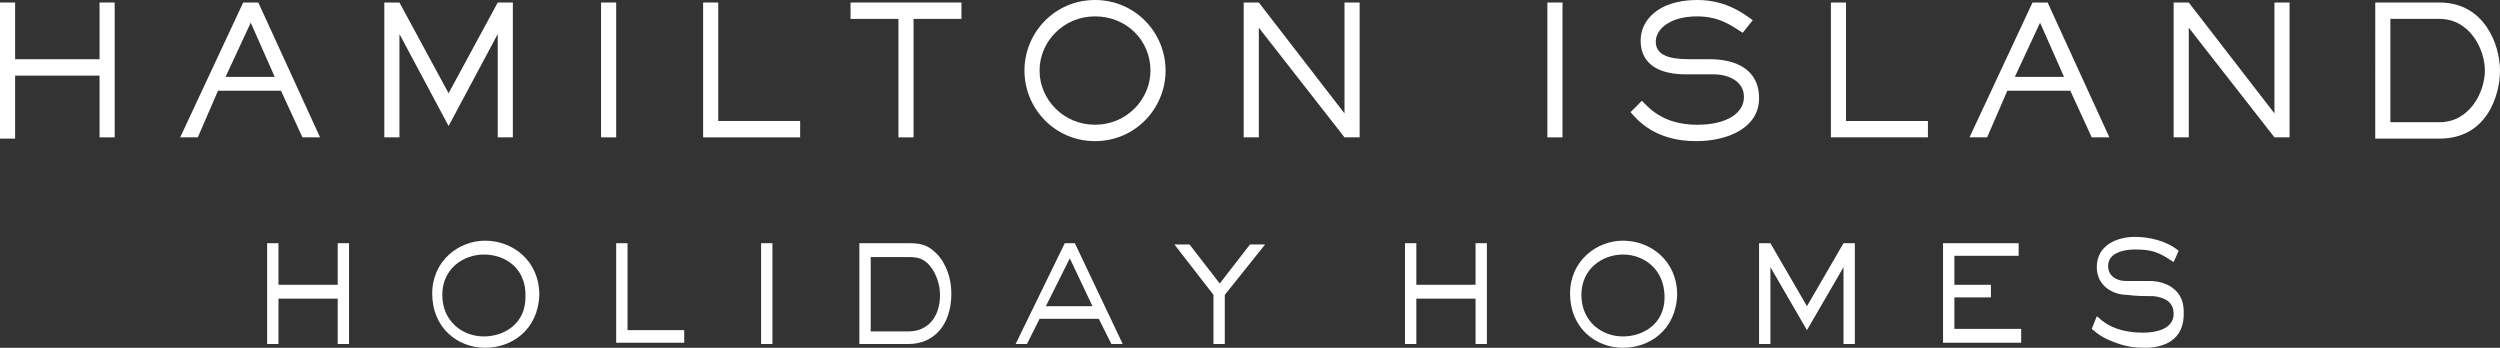 <?xml version="1.0" encoding="utf-8"?>
<!-- Generator: Adobe Illustrator 22.1.0, SVG Export Plug-In . SVG Version: 6.00 Build 0)  -->
<svg version="1.1" id="Layer_1" xmlns="http://www.w3.org/2000/svg" xmlns:xlink="http://www.w3.org/1999/xlink" x="0px" y="0px"
	 viewBox="0 0 198.4 27.6" style="enable-background:new 0 0 198.4 27.6;" xml:space="preserve">
<rect x="0" y="0" width="198.4" height="27.6" fill="#333333" stroke="none"/>
<style type="text/css">
	.st0{fill:#ffffff;}
</style>
<g>
	<path class="st0" d="M26.8,27.3v-3.6h-4.7v3.6h-0.9v-8h0.9v3.3h4.7v-3.3h0.9v8H26.8z"/>
	<path class="st0" d="M38.5,27.6c-2.2,0-4.2-1.6-4.2-4.3c0-2.6,2.1-4.2,4.2-4.2c2.2,0,4.3,1.6,4.3,4.3
		C42.7,26.2,40.6,27.6,38.5,27.6z M38.4,20.2c-1.6,0-3.3,1.1-3.3,3.2c0,2.1,1.6,3.3,3.3,3.3c1.6,0,3.3-1,3.3-3.1
		C41.8,21.3,40.1,20.2,38.4,20.2z"/>
	<path class="st0" d="M48.9,27.3v-8h0.9v6.9h4.5v1H48.9z"/>
	<path class="st0" d="M60.4,27.3v-8h0.9v8H60.4z"/>
	<path class="st0" d="M72.1,27.3h-3.9v-8h3.9c0.9,0,1.5,0.1,2.2,0.8c0.8,0.8,1.2,2,1.2,3.2C75.5,25.8,74.1,27.3,72.1,27.3z
		 M73.8,21.1c-0.5-0.6-1-0.7-1.7-0.7h-3v5.9h3c1.5,0,2.5-1.1,2.5-2.9C74.6,22.6,74.3,21.7,73.8,21.1z"/>
	<path class="st0" d="M88.2,27.3l-1-2h-4.7l-1,2h-0.9l3.9-8h0.8l3.8,8H88.2z M84.9,20.5L83,24.3h3.7L84.9,20.5z"/>
	<path class="st0" d="M97.2,23.4v3.9h-0.9v-3.9l-3.1-4h1.2l2.4,3.1l2.4-3.1h1.2L97.2,23.4z"/>
	<path class="st0" d="M117.1,27.3v-3.6h-4.7v3.6h-0.9v-8h0.9v3.3h4.7v-3.3h0.9v8H117.1z"/>
	<path class="st0" d="M128.8,27.6c-2.2,0-4.2-1.6-4.2-4.3c0-2.6,2.1-4.2,4.2-4.2c2.2,0,4.3,1.6,4.3,4.3
		C133,26.2,130.9,27.6,128.8,27.6z M128.8,20.2c-1.6,0-3.3,1.1-3.3,3.2c0,2.1,1.6,3.3,3.3,3.3c1.6,0,3.3-1,3.3-3.1
		C132.1,21.3,130.4,20.2,128.8,20.2z"/>
	<path class="st0" d="M146.3,27.3v-6.1l-2.9,5l-2.9-5v6.1h-0.9v-8h0.9l2.9,5l2.9-5h0.9v8H146.3z"/>
	<path class="st0" d="M154.2,27.3v-8h6v1h-5.1v2.3h2.9v1h-2.9v2.5h5.3v1.1H154.2z"/>
	<path class="st0" d="M170.2,27.6c-0.8,0-1.5-0.1-2.3-0.4c-0.8-0.3-1.2-0.5-1.9-1.1l0.4-1c0.2,0.1,0.3,0.3,0.5,0.4
		c0.9,0.7,2.1,0.9,3.2,0.9c0.8,0,2.4-0.2,2.4-1.5c0-1-0.8-1.3-1.6-1.4c-0.7,0-1.4,0-2.1-0.1c-1.1,0-2.4-0.7-2.4-2.2
		c0-1.8,1.7-2.4,3-2.4c1.2,0,2.5,0.3,3.5,1.1l-0.4,0.9c-1.2-0.8-1.7-1-3.1-1c-0.7,0-2.1,0.2-2.1,1.3c0,0.9,0.8,1.2,1.4,1.2
		c0.6,0,1.3,0,1.9,0c1.3,0,2.7,0.7,2.7,2.4C173.4,27.1,171.6,27.6,170.2,27.6z"/>
</g>
<g>
	<path class="st0" d="M9.1,10.9H7.9V6H1.2v5H0V0.2h1.2v4.5h6.7V0.2h1.2V10.9z"/>
	<path class="st0" d="M25.4,10.9H24l-1.7-3.7h-5l-1.6,3.7h-1.4l5-10.7h1.2L25.4,10.9z M19.9,1.8l-2,4.3h3.9L19.9,1.8z"/>
	<path class="st0" d="M40.7,10.9h-1.2V2.7h0L35.6,10l-3.9-7.3h0v8.2h-1.2V0.2h1.2l3.9,7.2l3.9-7.2h1.2V10.9z"/>
	<path class="st0" d="M48.9,10.9h-1.2V0.2h1.2V10.9z"/>
	<path class="st0" d="M63.6,10.9h-7.8V0.2h1.2v9.4h6.5V10.9z"/>
	<path class="st0" d="M72.5,10.9h-1.2V1.5h-3.8V0.2h8.8v1.3h-3.8V10.9z"/>
	<path class="st0" d="M86.9,0c3.2,0,5.6,2.6,5.6,5.6s-2.4,5.6-5.6,5.6c-3.2,0-5.6-2.6-5.6-5.6S83.7,0,86.9,0z M86.9,9.9
		c2.5,0,4.4-2,4.4-4.3c0-2.4-1.9-4.3-4.4-4.3c-2.5,0-4.4,2-4.4,4.3C82.5,7.9,84.4,9.9,86.9,9.9z"/>
	<path class="st0" d="M107.9,10.9h-1.2l-6.8-8.7h0v8.7h-1.2V0.2h1.2l6.8,8.8h0V0.2h1.2V10.9z"/>
	<path class="st0" d="M124,10.9h-1.2V0.2h1.2V10.9z"/>
	<path class="st0" d="M135.7,4.7c1.9,0,3.9,0.7,3.9,3.1c0,2.3-2.4,3.4-5,3.4c-3.2,0-4.6-1.6-5.2-2.3l0.9-0.9
		c0.6,0.6,1.7,1.9,4.4,1.9c2.3,0,3.7-0.9,3.7-2.2c0-1.3-1.3-1.8-2.4-1.8h-2.2c-2,0-3.6-0.7-3.6-2.7c0-1.5,1.3-3.2,4.5-3.2
		c2.4,0,3.8,1.2,4.4,1.6l-0.8,1c-0.8-0.5-1.8-1.3-3.6-1.3c-2.3,0-3.3,1.1-3.3,2c0,1.4,1.8,1.4,3,1.4H135.7z"/>
	<path class="st0" d="M153.1,10.9h-7.8V0.2h1.2v9.4h6.5V10.9z"/>
	<path class="st0" d="M167.4,10.9H166l-1.7-3.7h-5l-1.6,3.7h-1.4l5-10.7h1.2L167.4,10.9z M161.9,1.8l-2,4.3h3.9L161.9,1.8z"/>
	<path class="st0" d="M181.7,10.9h-1.2l-6.8-8.7h0v8.7h-1.2V0.2h1.2l6.8,8.8h0V0.2h1.2V10.9z"/>
	<path class="st0" d="M193.6,0.2c3.6,0,4.8,3.4,4.8,5.4c0,1.9-1,5.4-4.8,5.4h-5.1V0.2H193.6z M193.6,9.7c2.4,0,3.6-2.4,3.6-4.1
		c0-1.7-1.2-4.1-3.6-4.1h-3.9v8.2H193.6z"/>
</g>
</svg>
